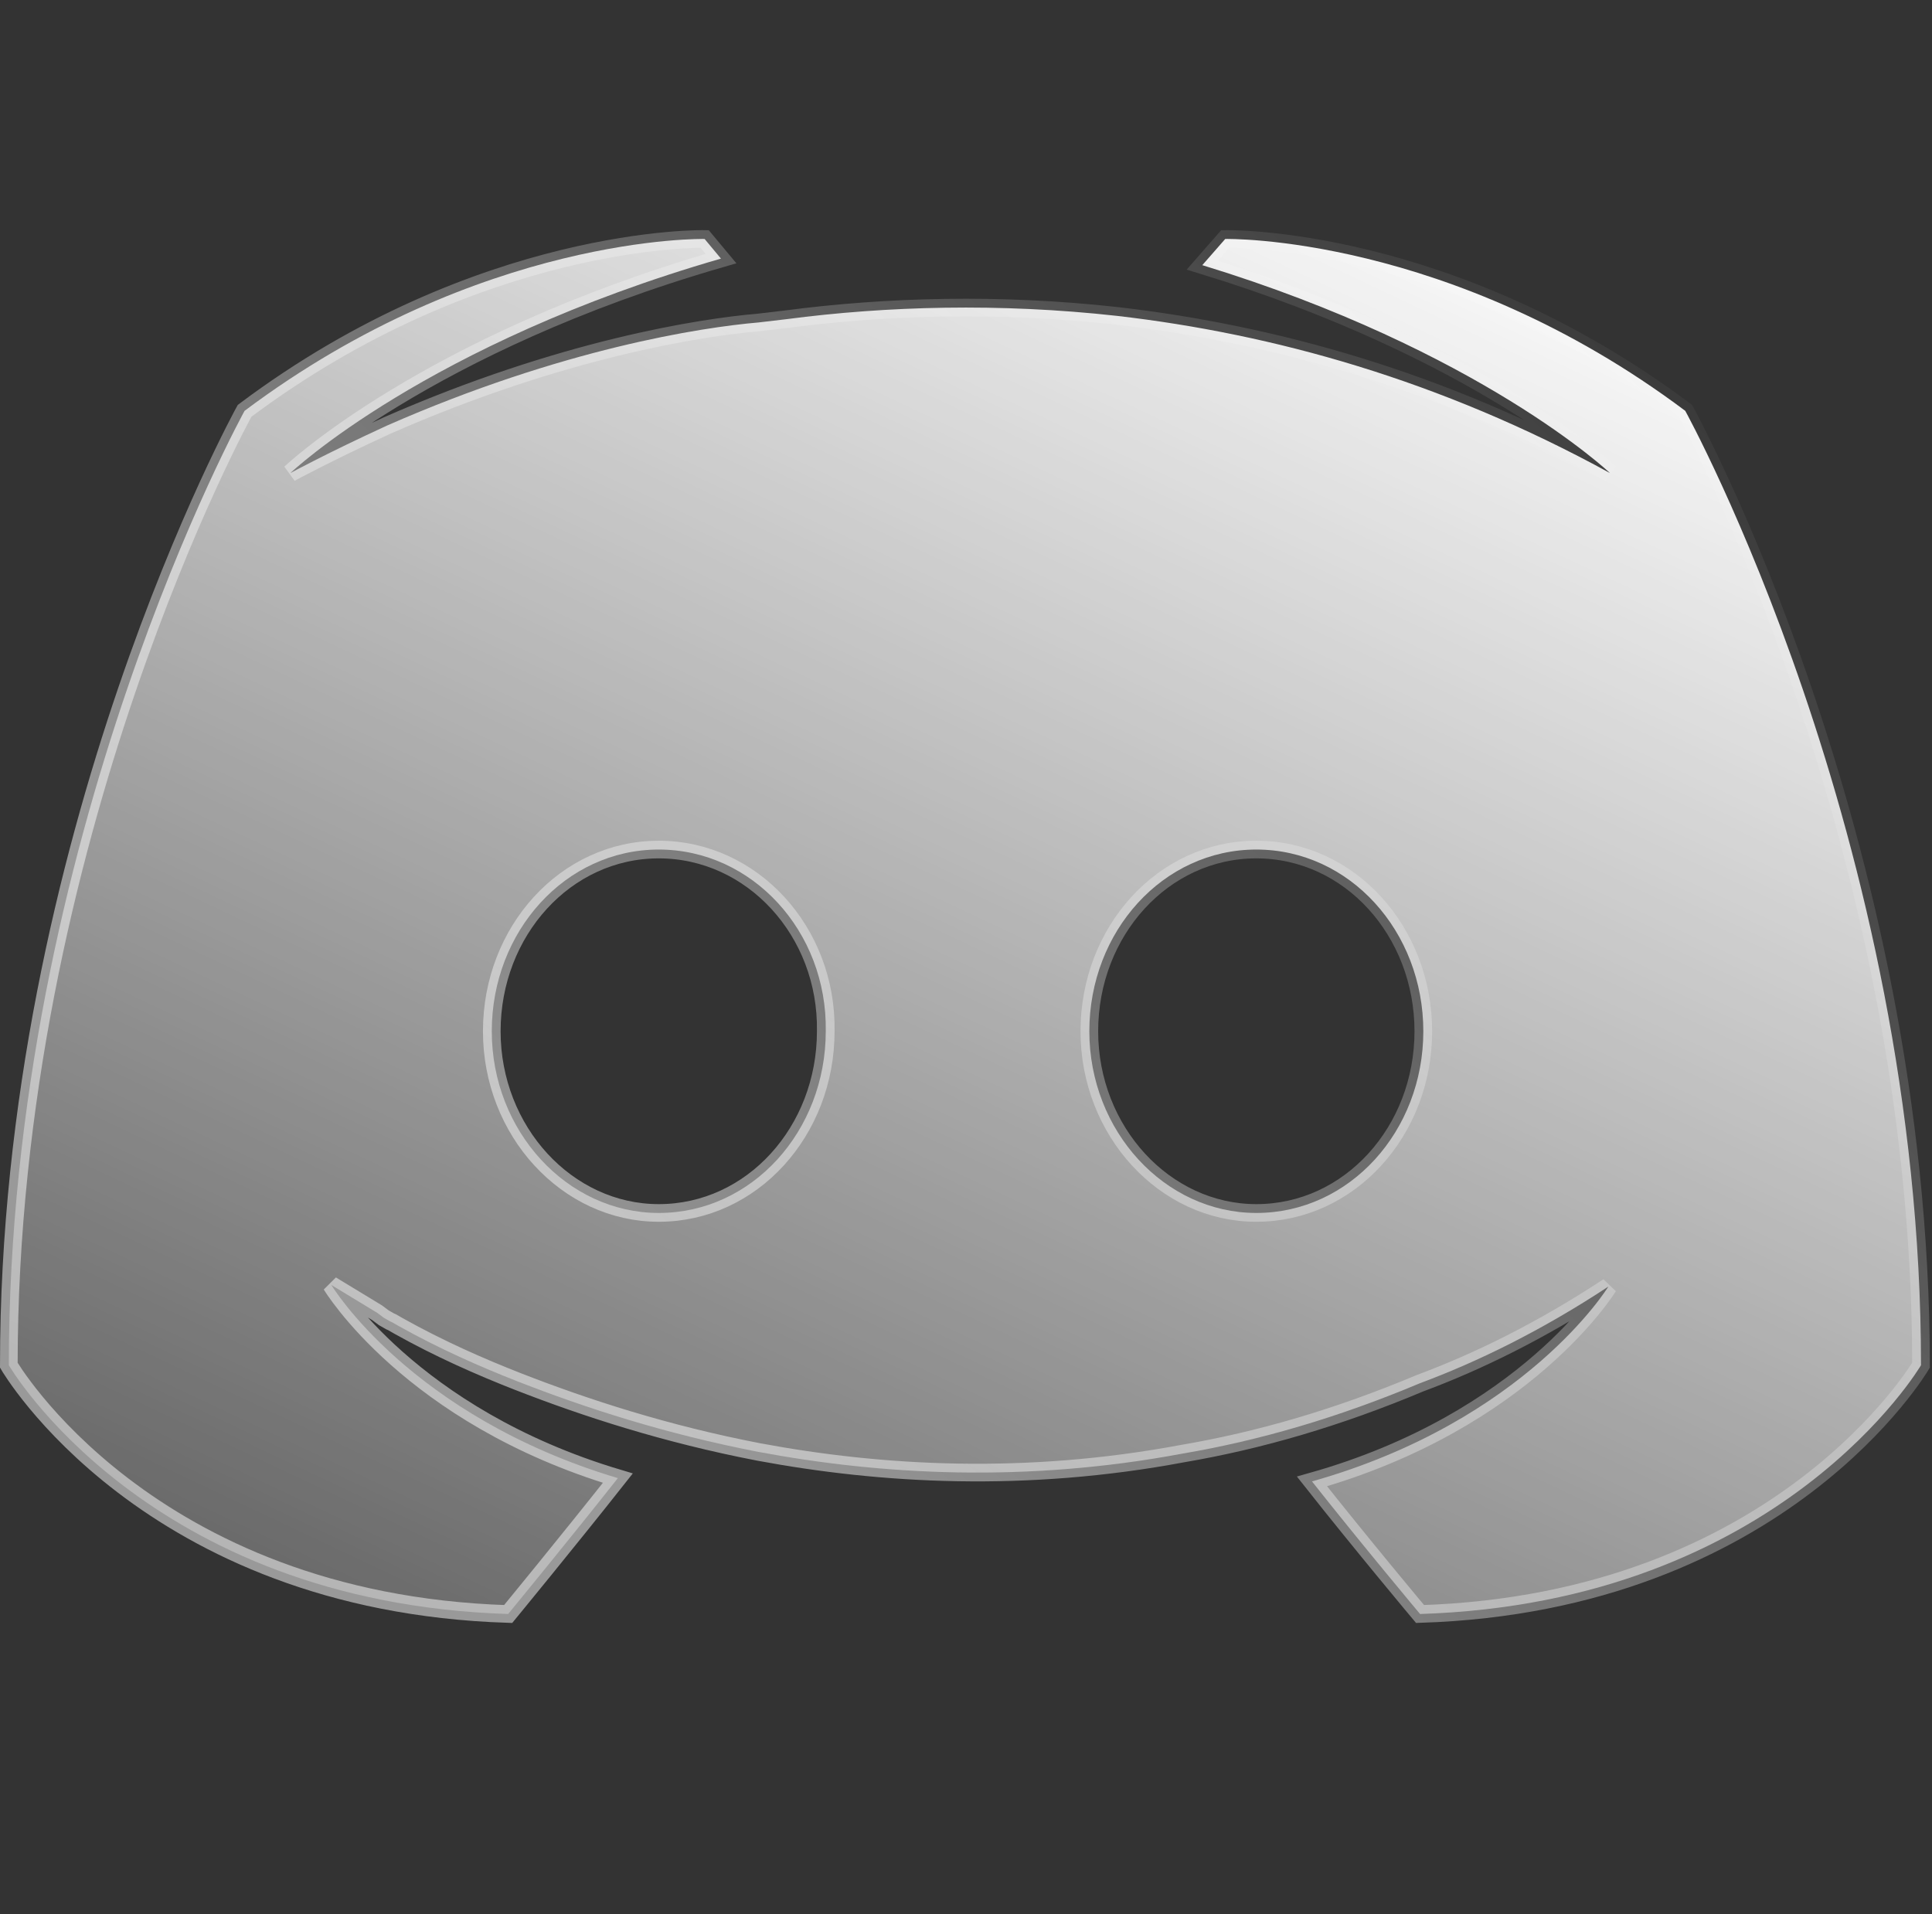 <svg width="219" height="217" viewBox="0 0 219 217" fill="none" xmlns="http://www.w3.org/2000/svg">
<rect x="0" y="0" width="219" height="217" fill="#333333" stroke="none"/>
<path fill-rule="evenodd" clip-rule="evenodd" d="M160.968 182.975C201.98 181.676 217.754 154.768 217.754 154.768C217.754 95.012 191.031 46.576 191.031 46.576C164.308 26.534 138.884 27.09 138.884 27.09L136.286 30.06C167.834 39.71 182.495 53.628 182.495 53.628C163.195 43.05 144.266 37.854 126.636 35.812C113.274 34.328 100.469 34.699 89.149 36.184L85.994 36.555C79.499 37.112 63.725 39.524 43.868 48.246C37.002 51.401 32.919 53.628 32.919 53.628C32.919 53.628 48.322 38.967 81.726 29.317L79.87 27.09C79.87 27.09 54.446 26.534 27.723 46.576C27.723 46.576 1 95.012 1 154.768C1 154.768 16.588 181.676 57.601 182.975C57.601 182.975 64.467 174.624 70.035 167.572C46.466 160.521 37.559 145.674 37.559 145.674L42.755 148.829L43.497 149.386L44.224 149.803L44.441 149.896L45.167 150.314C49.807 152.912 54.446 154.953 58.715 156.623C66.323 159.593 75.416 162.562 85.994 164.603C99.913 167.201 116.244 168.129 134.059 164.789C142.781 163.304 151.689 160.706 160.968 156.809C167.463 154.396 174.7 150.87 182.309 145.86C182.309 145.86 173.03 161.077 148.72 167.944C154.287 174.996 160.968 182.975 160.968 182.975ZM74.674 96.311C64.096 96.311 55.745 105.59 55.745 116.91C55.745 128.23 64.282 137.509 74.674 137.509C85.252 137.509 93.603 128.23 93.603 116.91C93.789 105.59 85.252 96.311 74.674 96.311ZM142.41 96.311C131.832 96.311 123.481 105.59 123.481 116.91C123.481 128.23 132.018 137.509 142.41 137.509C152.988 137.509 161.339 128.23 161.339 116.91C161.339 105.59 152.988 96.311 142.41 96.311Z" fill="url(#paint0_linear_701_5366)" stroke="url(#paint1_linear_701_5366)" stroke-opacity="0.5" stroke-width="2"/>
<defs>
<linearGradient id="paint0_linear_701_5366" x1="186.291" y1="27.089" x2="67.787" y2="278.02" gradientUnits="userSpaceOnUse">
<stop stop-color="white"/>
<stop offset="1" stop-color="white" stop-opacity="0"/>
</linearGradient>
<linearGradient id="paint1_linear_701_5366" x1="21.059" y1="201.083" x2="191.462" y2="27.089" gradientUnits="userSpaceOnUse">
<stop offset="0.272" stop-color="white"/>
<stop offset="1" stop-color="white" stop-opacity="0"/>
</linearGradient>
</defs>
</svg>
